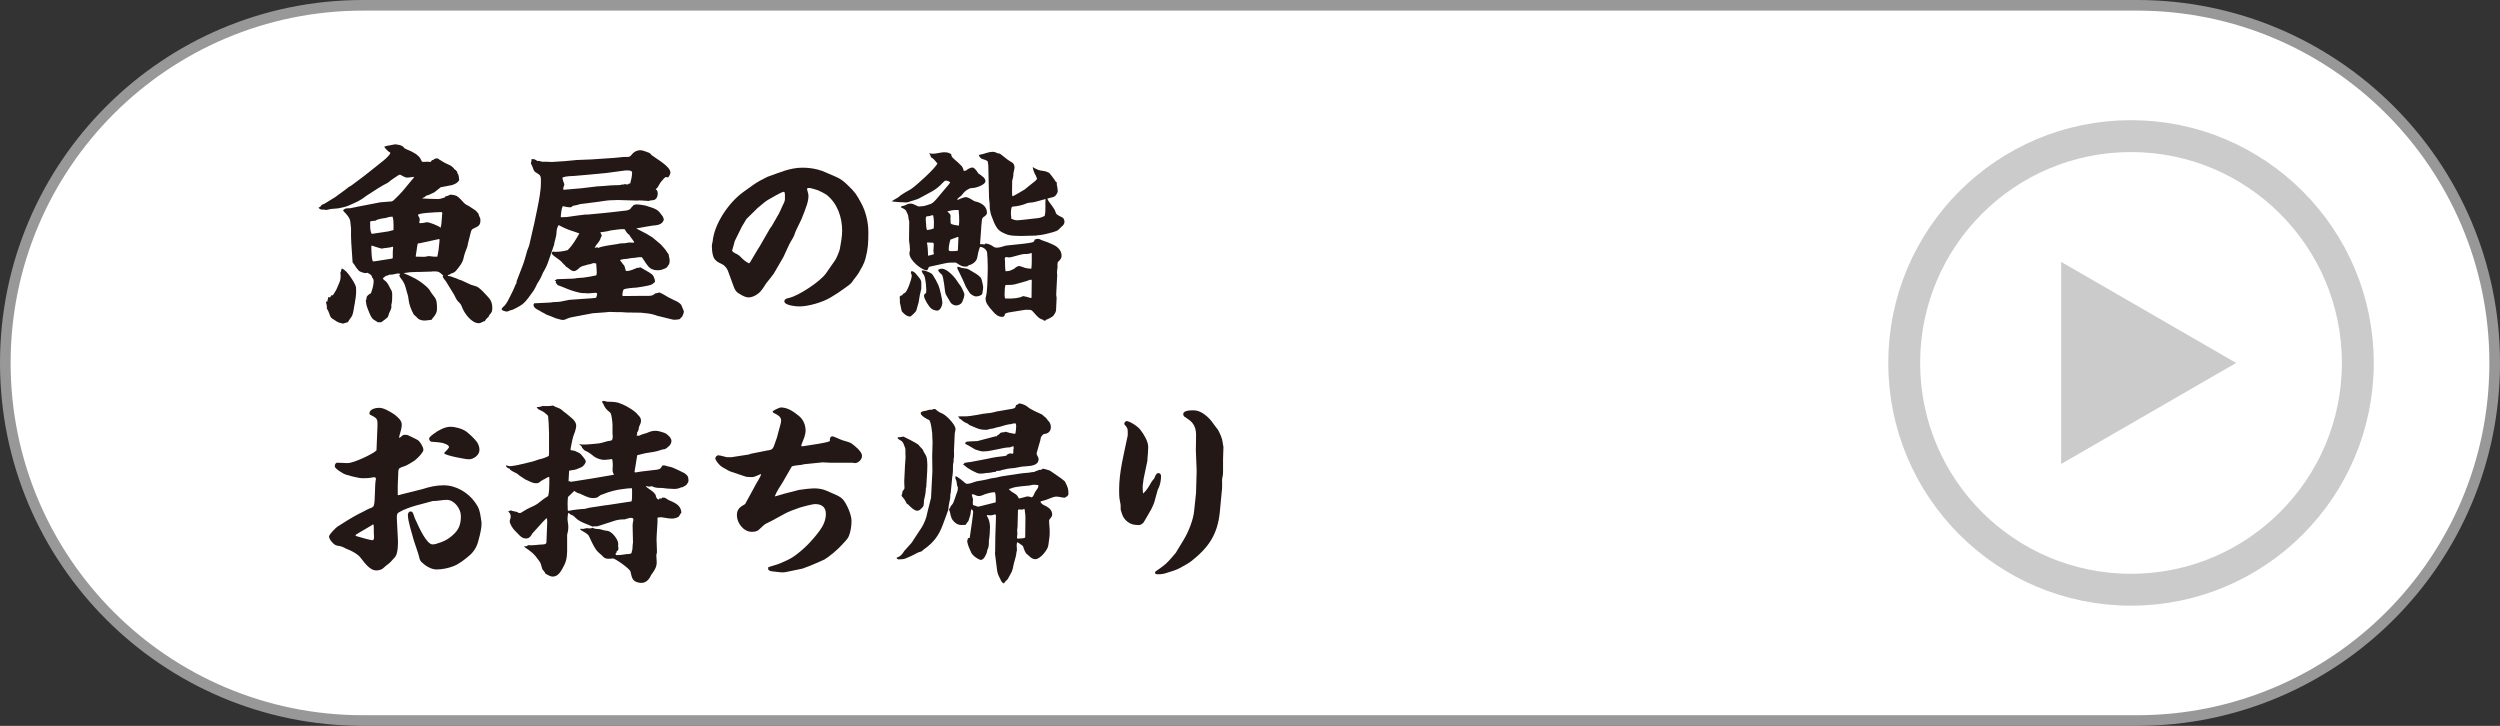 <?xml version="1.0" encoding="UTF-8"?><svg id="b" xmlns="http://www.w3.org/2000/svg" width="235.232" height="68.297" viewBox="0 0 235.232 68.297"><rect x="0" y="0" width="235.232" height="68.297" fill="#333333" stroke="none"/><defs><style>.d{fill:#cbcbcb;}.e{fill:#fff;stroke:#989898;}.e,.f{stroke-miterlimit:10;}.f{fill:none;stroke:#cbcbcb;stroke-width:3px;}.g{fill:#231815;}</style></defs><g id="c"><path class="e" d="m34.149,67.797C15.565,67.797.5,52.732.5,34.149S15.565.5,34.149.5h166.935c18.584,0,33.649,15.065,33.649,33.649s-15.065,33.649-33.649,33.649H34.149Z"/><circle class="f" cx="200.513" cy="34.149" r="21.341"/><polygon class="d" points="210.405 34.149 193.939 24.642 193.939 43.655 210.405 34.149"/><path class="g" d="m30.258,19.288c.055-.036.144-.072.252-.108.36-.216.703-.432,1.026-.63l.936-.684.342-.27.253-.144,1.224-.918.864-.684.721-.576c.18-.126.846-.684.846-.882,0-.054-.09-.09-.126-.108-.071-.036-.432-.396-.432-.468,0-.054.468-.144.81-.198.071-.018.18-.036.197-.036.162,0,.324.054.469.072.071.036.126.054.197.09.091.036.181.162.253.234.09.018.144.054.233.108.036.018.09.036.144.054.234.09.468.234.684.36.127.108.253.216.36.342l.198.378c.126.018.271.018.397,0h.18c.09,0,.144.018.18.018.055,0,.091-.018.162-.144.019-.036.072-.036.126-.036.108-.126.234-.144.397-.162.288.198.774.486,1.099.612.233.09.432.288.558.468l.072.018c.036.072.072.126.144.162v.126c.181.198.144.432.181.684-.198.288-.36.324-.666.45l-1.062.198-.612.486c-.036.018-.09.036-.126.054-.126.072-.504.252-.63.252-.108.126-.234.18-.36.234v.036c.144.018,1.278.054,1.477.054.216,0,.45-.108.647-.162l.036-.09.234-.054c.09-.054.198-.108.306-.108.108,0,.433.072.522.126.162.072.559.504.685.648.072.09.162.144.27.198.271.126.505.324.774.486.126.072.216.234.324.342.019.144.09.27.144.397.035.072.035.162.035.234,0,.468-.216.558-.647.756-.234.09-.234.306-.307.54-.036.216-.252.936-.252,1.044,0,.072-.036.126-.054.198-.126.306-.252.648-.324.99-.072.432-.433.864-.702,1.188-.126.144-.271.234-.469.27-.09.09-.161.126-.287.144l-.036.036.054.054c.252,0,.486.162.738.216.162.09.324.144.504.198.271.126.522.234.774.36.18.09.397.126.594.198.36.108.973.828,1.243,1.134.197.234.288.558.288.864,0,.36-.036.45-.288.72-.019.036-.036.108-.055.144-.144.126-.27.234-.359.414l-.127.036c-.233.126-.342.162-.449.162-.648,0-1.315-.882-1.531-1.422-.126-.324-.162-.397-.414-.63-.144-.144-.27-.432-.359-.612l-.793-1.296c-.036-.054-.072-.09-.107-.126-.072-.108-.162-.198-.181-.342l.055-.054c-.415-.378-.45-.396-.919-.396-.054,0-.107,0-.162.018l-1.206.036h-.234c-.414,0-.828.036-1.224.108.846.36,1.368.594,2.088,1.206.181.162.397.378.486.594.45.648.576.54.576,1.566,0,.36-.18.63-.414.882-.036.036-.054.09-.09.144-.054,0-.108.018-.162.018-.072.018-.433.054-.504.054-.181,0-.469-.054-.612-.18-.054-.072-.36-.36-.397-.378-.252-.45-.45-.954-.504-1.476-.019-.18-.036-.324-.162-.685-.18-.666-.18-.774-.612-1.332-.054-.072-.09-.144-.09-.234l.09-.054c-.036-.072-.09-.09-.18-.09-.072,0-.162.018-.252.036-.162.054-.397.09-.576.072-.108.072-.234.09-.36.127l-.271.216c.055.126.126.18.234.252.234.18.342.486.486.738.144.216.162.342.162.594,0,.324,0,.648-.09.954.071.288-.091.486-.198.738-.055.144-.072.306-.162.414-.019.018-.486.397-.595.45h-.306c-.126-.09-.252-.162-.378-.234-.271-.144-.522-.9-.631-1.188-.09-.216-.09-.432-.126-.666l.055-.054c0-.306.09-.396.432-.594.126-.342.252-.756.252-1.134,0-.144-.054-.252-.144-.36-.036-.252-.234-.306-.45-.432-.054.018-.126.036-.181.036-.126,0-.521-.127-.611-.216-.379-.414-.307-.45-.595-.792l-.126-1.872c-.018-.45-.036-.864-.018-1.315-.036-.198-.055-.685-.108-.829-.09-.27-.36-.558-.558-.756-.036-.036-.072-.09-.091-.127.091-.09.181-.162.307-.18s.27-.018.396-.018c.433-.108.883-.18,1.423-.288l1.387-.27c.054,0,.864-.072.935-.072.144,0,.234-.036.343-.144.288-.27.594-.576.81-.828l.883-1.062c.018-.036.054-.072.09-.108.072-.054.108-.108.09-.18-.216.018-.432.072-.648.072-.126,0-.306-.09-.63-.27h-.054c-.036,0-.072.018-.108.036-.342.234-.702.45-1.008.72-.126.054-.36.198-.505.271-.594.342-.756.486-1.512.954-.559.45-.973.612-1.585.882-.216.126-.864.27-1.134.306-.271.018-.486.036-.631.054-.198.036-.27.054-.396.09-.09,0-.181-.018-.343-.036h-.162c-.071-.018-.197-.09-.233-.144v-.054c.126-.036.18-.09.27-.234Zm.54,9.093l.091-.432.162.036.162-.234.09.054c.378-.54.396-.666.647-1.26.108-.252.126-.594.072-.9l.054-.054v-.09l.091-.252c.342.18.558.45.774.756.18.252.504.738.558,1.044.054.9-.108,1.206-.108,1.458-.09.378-.107.774-.233,1.134-.072.18-.216.342-.324.504-.036.054-.054.108-.09.162l-.469.144c-.306-.072-.54-.126-.774-.324-.378-.216-.396-.234-.521-.63-.055-.162-.126-.306-.234-.486.036-.18-.018-.378-.072-.558l.036-.09.09.018Zm5.744-6.608l.486-.126v-.558c0-.234-.019-.468-.09-.703-.234,0-.433.054-.667.127-.252.036-.738.09-.935.252-.072,0-.505.036-.505.09v.324c0,.324.019.612.144.828l1.566-.234Zm.414,2.052c0-.198.019-.378.036-.558l-.036-.054c-.288.108-.738.108-1.062.18-.306-.09-.612-.18-.918-.288-.019.036-.036.054-.036.09,0,.216.018,1.404.18,1.404s1.351-.216,1.675-.252c.054,0,.108-.036.162-.054v-.468Zm2.917.342c.162,0,.324-.054.468-.072.271.036.54.072.81.054.108-.45.18-1.116.216-1.603l-.054-.054-1.818.396-.181.018c-.071.198-.144.954-.197,1.206l.018.036c.252,0,.486.018.738.018Zm-.307-3.169c.108,0,.271-.018.433-.054.054-.018.144-.036.162-.036.252,0,1.116.342,1.296.522.072-.234.091-.468.108-.774,0-.09.019-.378.036-.486.018-.018.018-.054.018-.072,0-.072-.018-.108-.071-.144-.595.018-2.215.09-2.215.271,0,.054.036.108.054.144.072.09.108.198.108.324,0,.09-.036.18-.055.288.072.018.091.018.126.018Z"/><path class="g" d="m61.834,17.92c.036.108.055.198.055.306,0,.234-.108.522-.36.594-.162.036-.288.018-.505.09-.306-.018-.594-.054-.882-.054-.054,0-.108.018-.162.018l-1.837-.054c-.161,0-.342.018-.504.018h-.054c-.468,0-.918.108-1.387.162l-1.584.198c-.216.072-.433.126-.666.162-.072.018-.108.054-.162.108-.036.036-.091.036-.144.036-.234,0-.45-.054-.685-.108-.161.306-.144.648-.197.99l.036.054.521-.018,1.009-.144.738-.09h.233l1.333-.126c.648-.072,1.315-.126,1.962-.216.45-.036.685-.072.829-.342.071-.054.126-.108.18-.198.09-.036.18-.072.27-.072.289,0,.576.054.865.108.342.126.72.198,1.025.378.234.126.414.396.576.612.072.09.091.216.127.324-.127.504-.648.54-1.099.576l-1.495.252c.108.072.234.144.36.198.685.342.54.288,1.152.648.198.18.685.558.792.666.217.252.469.486.631.792.036.036.072.09.107.126.019.306.127.378.091.738-.019.18-.055.234-.181.396-.036.054-.107.162-.18.18-.342.144-.469.216-.847.198-.054-.018-.162,0-.198-.018-.107-.054-.233-.054-.342-.127-.396-.252-.576-.72-.864-1.08h-.306c-.181.036-.397.072-.595.072-.144.018-.288.036-.432.072-.216.036-.559.018-.721.144.108.108.198.252.288.378.162.126.144.216.252.594.019.036.108.036.144.036.108,0,.216-.018.522-.126.09-.054.162-.09.252-.09l.09-.072c.126,0,.252-.018.378-.054l.433.252c.18.108.684.36.773.558.072.108.181.432.162.558-.126.126-.252.234-.414.288-.216.072-1.116.234-1.351.252-.18,0-1.098.072-1.188.18-.091.108-.126.468-.108.594l.072.018,1.728-.018h.702c.252,0,.414-.072.594-.234.126,0,.234-.036.36-.09.126.072.288.108.414.198.324.198.648.378,1.009.54.216.09.54.252.666.468.036.072.233.559.233.576,0,.108-.035.216-.144.468l-.252.27c-.144.018-.307.054-.45.054-.072,0-.126,0-.198-.018l-1.477-.36c-.054-.018-.09-.036-.144-.054-.45-.162-.9-.18-1.387-.234l-1.315-.018c-.342-.036-.648-.036-1.008-.036-.181,0-.379-.018-.559-.018-.144,0-.288.018-.433.036l-1.224.09-1.891.36c-.162.018-.307.072-.45.126-.144.072-.307.144-.469.144-.161,0-.485-.126-.666-.162-.288-.126-.576-.234-.864-.342-.144-.09-.306-.18-.468-.252-.252-.198-.738-.288-.756-.684.054-.036.054-.072.054-.126l1.513-.072c.197-.036.378-.054.576-.054.27,0,.468-.036,1.044-.162.054,0,.108-.036.162-.036l2.484-.18.072-.036c.054-.144.09-.271.09-.342,0-.072-.071-.108-.18-.108-.019,0-.252.018-.63.054-.738-.054-.522.036-1.297-.18-.559-.144-1.062-.415-1.603-.594l-.198-.252.055-.072-.162-.162h.162l.018-.072,1.549-.054c.071,0,.144-.018.197-.018.253-.054.505-.054.757-.072.108,0,1.152-.18,1.242-.216.019-.054.054-.144.054-.216,0-.288-.035-.594-.054-.9-.072-.018-.144-.036-.234-.036-.09,0-.162.036-.252.072-.09.036-.162.054-.27.054-.144.054-.288.09-.433.126-.126.018-.252.108-.36.162-.071.108-.396.342-.521.342-.181,0-.343-.108-.631-.342-.107-.054-.197-.108-.233-.216-.144-.09-.252-.252-.36-.36-.126-.126-.271-.216-.397-.306l-.144-.108c-.252-.18-.342-.27-.342-.36,0-.054.035-.09.107-.162.072.018.126.036.198.036.414,0,.792-.054,1.188-.162.504-.504.738-.954,1.099-1.566-.198-.09-.415-.144-.612-.216-.469-.144-.919-.342-1.333-.576-.126.198-.18.378-.198.612,0,.234-.054.522-.126.756-.054.162-.09.324-.107.486l-.522,1.513c-.126.396-.306.756-.522,1.116-.18.432-.288.648-.54,1.026-.107.216-.197.432-.324.63-.288.397-.647.955-1.008,1.261-.198.162-.433.288-.63.396-.198.108-.379.198-.595.234-.107.054-.216.108-.324.108-.09,0-.468-.09-.468-.216s.234-.288.306-.378c.217-.252.36-.576.505-.864.18-.342.342-.684.485-1.044.036-.072.072-.144.108-.216v-.126l.576-1.495c.162-.414.271-.864.397-1.296.054-.216.198-.486.233-.666l.343-1.512.107-.45.307-1.477c.144-.684.324-1.656.324-2.341v-.27c0-.324-.019-.45-.271-.612-.126-.072-.342-.18-.397-.342-.107-.198-.054-.216-.233-.54-.036-.072-.036-.162-.036-.234l.054-.018-.018-.216c.216-.09.396.018.558.144.162-.018.288.018.45.072.036.018.09,0,.144,0h.288c.198,0,.396.036.576.018l1.116-.072,1.152-.108,1.351-.054,2.16-.144c.36-.018.702-.09,1.045-.09h.18c.162,0,.252-.018.36-.144.216-.288.504-.486.882-.486.252,0,.522.144.756.216.127.036.217.126.289.234.432.342,1.782,1.062,1.782,1.656,0,.144-.126.342-.216.45l-.234-.036c-.126.09-.216.18-.288.288-.198.18-.324.45-.468.685-.036.054-.127.126-.181.18.054.036.09.072.126.108Zm-8.841-.127c0,.036.036.054.072.072l.072-.018,1.513-.126,1.512-.18c.108-.018.234-.018.343-.018.071-.018.144-.018.233-.018.522-.054,1.062-.09,1.603-.09.091-.036.198-.054.252-.054h.091c.035,0,.054-.018.071-.036l.324.036c.055-.072.108-.108.216-.09.091-.324.181-.702.181-1.044,0-.234-.522-.198-.685-.18l-1.765.234-1.71.162-1.261.108c-.378.036-.774,0-1.134.162v.054c0,.018.018.09.035.126.019.162.108.288.144.45-.018.144-.108.306-.108.45Zm3.205,5.474c.036.036.072.054.108.054.397-.18,1.351-.288,1.801-.36.233-.072.45-.072.684-.072.144-.018.307-.072.45-.072.126,0,.252.018.397.018l.036-.054c-.108-.18-.234-.342-.36-.504-.036-.054-.054-.108-.09-.162-.198-.144-.324-.306-.433-.54-.072,0-.144-.018-.233-.018-.217,0-.793.09-1.099.126-.271.09-.559.108-.847.162h-.126l.144.342c-.09.108-.126.252-.181.396-.054.108-.126.198-.197.288-.126.144-.217.27-.307.45l.252-.054Z"/><path class="g" d="m69.895,18.1l.9-.648c.468-.342.899-.558,1.404-.81,1.098-.378,2.106-.864,3.295-.864.486,0,.99.054,1.458.18l.414.126,1.261.54c.54.234.792.468,1.206.864.612.576.792.864,1.188,1.603.45.81.685,1.837.685,2.755,0,.99-.019,1.531-.271,2.485-.126.486-.396.918-.63,1.333-.181.306-.433.558-.612.846-.162.234-.414.378-.648.558-.72.522-.666.468-1.386.918-.738.45-2.089.846-2.936.846-.306,0-1.422-.09-1.422-.486,0-.234.324-.288.485-.324.919-.234,2.881-1.53,3.422-2.287l.864-1.242c.126-.162.414-.864.449-1.062.108-.576.217-1.17.217-1.747,0-1.242-.45-2.557-1.459-3.349-.144-.108-.63-.36-.81-.432-.595-.198-.721-.216-.9-.216-.055,0-.108.036-.144.072.019.108.055.216.09.342.036.108.055.216.055.324,0,.54-.198,1.044-.648,2.179l-.522,1.08c-.054.126-.107.252-.144.378-.09.252-.216.45-.36.684-.054.09-.108.198-.162.306l-.522,1.134-.899,1.548c-.234.306-.45.612-.703.9-.252.378-.468.792-.846,1.044-.234.162-.522.306-.828.306-.252,0-.54-.127-.954-.397-.253-.144-.379-.414-.469-.684l-.521-1.422c-.091-.252-.324-.522-.559-.63-.397-.18-.72-.342-.847-.81-.071-.27-.107-.594-.107-.882,0-.09.036-.342.072-.414.144-1.674,1.512-3.673,2.845-4.646Zm.666,6.608l.792-1.332.108-.162,1.008-1.747.126-.162.685-1.188c.126-.234.216-.468.324-.702.09-.216.252-.432.252-.666v-.414c0-.054,0-.288-.108-.288-.216,0-1.242.63-1.512.774-.307.18-.648.522-.955.756l-1.044,1.026-.433.72-.666,1.35c-.018.108-.252.882-.252.9,0,.09.198.234.469.342.162.09.288.198.414.342.216.216.414.378.702.522l.09-.072Z"/><path class="g" d="m84.492,18.586c.342-.324.81-.54,1.225-.792.45-.288,2.322-1.98,2.484-2.413-.18-.216-.36-.468-.612-.594-.018-.144-.09-.27-.162-.378.522.18,1.062-.144,1.603-.072.198.018.307.072.469.162.018.306.216.396.414.594.233.18.414.378.612.576.035.072.071.144.107.216.019.054.019.108.019.162.09.036.162.036.252,0,.072-.108.45-.288.576-.288.144,0,.306.127.576.559.432.288.666.468.666.738,0,.324-.883.63-1.17.63-.36.018-.307.054-.612.216-.181.108-.343.342-.486.504-.126.108-.271.198-.378.324v.054h.107c.108-.072.559-.234.666-.234.288,0,.541.216.774.342.072.054.198.072.271.09.521.144.972.468.972,1.044,0,.18-.18.306-.323.396-.144.108-.144.234-.162.396-.036.288-.055.576-.072.864l-.09,1.243.018.054h.252c.036.018.09.018.126.018.055,0,.091-.054.108-.09.306.036.559.144.81.342.071.036.162.054.252.054.198,0,.396-.054.576-.108.107-.036.216-.072.324-.09l1.206-.127c.36-.036.864-.09,1.188-.162.18-.036.252-.09.27-.271.108-.036.217-.072.324-.072.09,0,.144.018.343.126.396.126.773.27,1.134.45.397.198.738.54.738,1.008,0,.216-.072.342-.36.612-.036.144-.036.288-.018.45-.019.162-.054.342-.054.504,0,.072,0,.144.018.198v.09l-.09,1.747v.108c.018.108.036.198.036.306,0,.072-.019.504-.055,1.152-.036.18-.144.342-.252.486-.071.108-.576.36-.72.396l-.019.072h-.054c-.09,0-.126-.036-.198-.09-.054-.036-.126-.054-.18-.072-.271-.108-.54-.486-.757-.703-.09-.108-.162-.144-.306-.162h-.271c-.107,0-.162,0-.252.018l-1.458.234c-.144.036-.234.054-.342.144,0,.162-.091.27-.253.27-.378,0-.666-.252-.882-.522-.468-.522-.685-.81-.685-1.206,0-.036,0-.072.019-.108.107-.378.107-.756.144-1.152l.036-1.225c.019-.234,0-.468,0-.702,0-.378-.018-.738-.054-1.116-.036-.306-.36-.54-.666-.558-.144.324-.198.702-.271,1.044-.072.342-.468.63-.792.685l-.126.108c-.072.018-.144.018-.234.018-.234,0-.396-.072-.792-.342-.036-.036-.09-.036-.144-.036-.306,0-.647,0-.935.072l-1.477.324c-.055.018-.144.234-.162.288-.019.018-.072.036-.108.036-.414,0-1.603-.9-1.603-1.585,0-.09.019-.198.055-.306-.019-.144-.036-.378-.036-.504,0-.036-.019-.144-.036-.234-.019-.127-.019-.144-.019-.216l.019-1.728c0-.072-.036-.144-.055-.216-.035-.324-.035-.397-.197-.702-.019-.036-.036-.09-.055-.127-.144-.144-.306-.216-.485-.306.035-.126.197-.126.306-.144.054-.018.108-.054.162-.072.126-.072.27-.126.432-.126.198,0,.271.036.721.252.072.036.234,0,.306,0,.324,0,.631-.144.919-.234.18-.09.342-.252.468-.396l.936-1.117c.144-.162.306-.324.396-.522-.126-.072-.252-.144-.396-.144-.108,0-.144.036-.342.234-.271.306-.595.558-.936.756l-1.225.666c-.234.127-.576.198-.828.288-.126.054-.288.108-.433.108-.216,0-1.152-.054-1.35-.108.18-.126.396-.234.594-.36Zm.63,8.984c.252-.108.667-1.332.667-1.62,0-.072-.019-.144-.091-.288l.072-.162c.18.036.342.162.45.306.162.234.468.468.468.774v.576c-.107.432-.197.864-.252,1.296-.071.252-.144.504-.216.756-.054.162-.522.576-.576.576-.324,0-.559-.234-.774-.468-.054-.054-.144-.684-.198-.828.019-.27-.018-.36-.018-.522,0-.126.108-.162.234-.18.054-.108.107-.162.233-.216Zm2.269-1.962c.036.018.091.036.127.054.09.054.18.108.233.18.324.522.288.468.559,1.026.107.216.36,1.351.36,1.603s-.181.756-.486.756c-.162,0-.397-.072-.54-.18-.234-.162-.702-.936-.702-1.206,0-.144.09-.216.197-.271.055-.324-.036-1.404-.197-1.674-.072-.108-.198-.27-.217-.396v-.054c.271-.018.414.054.666.162Zm.469-4.123c0-.198.018-.396.018-.594s-.036-.414-.072-.63c-.035,0-.09-.018-.144,0-.234.09-.342.09-.468.09-.072.072-.091.162-.091.252,0,.036.036.558.055.756,0,.108.036.198.071.288.217-.036.433-.054.631-.162Zm.018,2.431l-.054-.288c.018-.198.036-.414.036-.63,0-.072-.019-.108-.055-.162l-.576-.018v.09c.055.162.091.828.091,1.008v.144c.162-.018.288-.054.558-.144Zm.757,1.368c.45,0,1.134.72,1.368,1.081.414.666.36.36.702,1.188.018.054.036.108.036.162,0,.198-.126.54-.216.72-.091.18-.343.306-.559.306-.198,0-.397-.108-.522-.27-.288-.486-.396-.666-.432-.738-.072-.144-.108-.36-.162-.9-.036-.306-.144-.918-.216-.973-.108-.09-.324-.306-.36-.414l.036-.09c.107-.054.216-.072.324-.072Zm.81-4.969c0,.09-.018.162-.018.234,0,.108.018.216.018.306v.072c0,.162.055.198.774.306.019-.144.036-.288.036-.432,0-.342-.018-.703-.054-1.044h-.234c-.288,0-.54.054-.81.126v.036c.217.18.288.288.288.396Zm.738,1.998l-.072-.018-.684.252c-.09.288-.162.63-.162.936,0,.108.072.144.162.144h.234c.162,0,.323,0,.468-.054l.054-1.26Zm.324,2.899c.288.036.397.054.486.072.126.036.234.108.559.306.252.144.396.234.504.324.324.252.306.378.396.774.036.126.055.27.055.396-.036.198-.072.486-.072.522,0,.054-.054.108-.108.144-.09.09-.378.144-.504.144-.162,0-.486-.198-.576-.324-.126-.18-.234-.378-.36-.576-.18-.432-.378-.864-.594-1.296-.036-.09-.216-.397-.216-.468v-.126c.144,0,.288.054.432.108Zm8.606-5.654c.397.522-.036.504.847.9.126.072.198.252.198.396s-.055.27-.162.378c-.198.144-.343.397-.595.504-.378.144-1.225.36-1.639.396-.054,0-.126,0-.18.018-.036,0-.072.018-.108.018l-1.44.036c-.396-.018-.81,0-1.188-.108-.379-.126-.829-.324-1.045-.666-.216-.324-.342-.648-.468-1.008-.036-.108-.108-.252-.126-.378-.019-.126-.036-.252-.072-.36,0-.342-.018-.684-.072-1.008l-.036-1.512-.036-1.621-.054-.36c-.144-.126-.306-.162-.486-.216-.144-.036-.306-.198-.342-.36v-.036c.271-.036.522-.126.774-.198.18-.054.36-.09.54-.09.162,0,.306.072.468.144.072,0,.126.018.198.036.252.198.504.378.738.576.144.09.288.18.433.27.162.108.197.306.197.486-.018.144-.054.288-.09.432-.018.27-.036.504-.126.756,0,.432-.036,1.062,0,1.44l.072.036c.18-.09.936-.522,1.099-.63.197-.144.576-.486,1.008-.81.072-.054.126-.144.162-.216-.036-.09-.09-.18-.126-.288-.144-.234-.252-.54-.288-.81.09.09.18.126.306.18.288.162.469.162.793.216.144.018.306.09.45.162.126.126.558.702.63.846l.054.018.036.072v.18c.054.18.09.558.09.612,0,.09-.09.27-.162.36-.126.18-.323.216-.521.252l-.307.09c.144.324.397.558.576.864Zm-4.177,8.535c.359,0,1.026-.036,1.315-.234.071.018.126.036.197.036.162.036.307.072.45.126.055.018.108.018.162,0l.019-1.692h-.162c-.45.18-.918.27-1.387.414-.288.09-.612.054-.918.072-.054.162-.072.306-.072.468,0,.216-.036.433,0,.648l.019.144c.126.018.252.018.378.018Zm.306-2.719c.09-.036.181-.072.234-.126.162-.162.36-.216.378-.216.108,0,.216.036.559.162.162.054.306.072.63.09.054-.486.036-.972.036-1.458l-.036-.018c-.144.054-.288.09-.433.09h-.233c-.181,0-.954.234-1.188.288-.09.018-.162.036-.252.036-.036,0-.072,0-.126-.018-.036,0-.091-.018-.144-.018-.072,0-.107.072-.126.126.054.414,0,.81.072,1.206.234,0,.414-.018.63-.144Zm2.143-6.374c-.18.036-.342.072-.521.072-.091,0-.198.036-.288.072-.379.162-.793.252-1.207.288-.054,0-.107.018-.162.036-.071.144-.09.468-.09.63,0,.054.019.127.019.198.018.09.018.198.018.288.18.072.36.144.559.144.252,0,1.692-.18,2.034-.216.126-.036.271-.054.397-.127.035-.018.09-.054.144-.054.144-.522.036-1.081.09-1.603l-.99.27Z"/><path class="g" d="m35.426,42.334l.09-2.197c.018-.792-.018-.756-.685-1.116-.054-.018-.071-.072-.071-.127,0-.396.594-.522.9-.522.432,0,.899.27,1.458.63.414.342.685.576.685.972,0,.342-.144.702-.217,1.008-.018.072-.018.126-.035.198l.054.018c.233-.216.342-.288.432-.288.108,0,.198.018.307.018.216.108.846.397.972.486.217.144.522.648.522.918,0,.216-.486.72-.666.864-.162.162-.378.27-.576.396-.181.108-.36.216-.576.288-.433.126-.522.198-.54.45l-.055,1.386v.846l.055.036.324-.09,1.944-.486c.648-.216,1.315-.36,1.998-.36,1.152,0,2.287.666,2.953,1.602.378.522.45.829.54,1.44.019.18.072.36.072.522,0,.468-.108.954-.306,1.674-.144.576-.433,1.044-.9,1.422-.378.324-.936.756-1.404.936-.486.198-1.099.324-1.621.324-.504,0-1.026-.324-1.386-.666-.108-.09-.181-.216-.217-.342-.036-.198-.09-.36-.144-.54l-.397-1.188c-.162-.612-.558-1.801-.558-2.395,0-.108.054-.198.107-.288.055-.018.108-.036.181-.036.126,0,.197.108.288.415.054.198.162.396.252.594.198.45.935,2.089,1.494,2.089.18,0,.45-.072.828-.216.397-.144.774-.378,1.08-.666.595-.522.757-1.026.757-1.8,0-.666-.612-1.513-1.333-1.513-.432,0-.864.126-1.296.108l-1.549.414c-.521.144-1.206.378-1.674.666-.181.108-.198.306-.162.846l.09,1.728c.018.396,0,1.315-.271,1.621-.792.9-.468.45-1.152,1.08-.144.126-.432.18-.63.18-.522,0-1.009-.594-1.44-1.17-.18-.252-.468-.432-.756-.594-.181-.108-.379-.18-.595-.27-.396-.198-.432-.234-.9-.306-.27-.036-.738-.576-.738-.846,0-.198.612-.81.793-.936.576-.378,1.368-.864,1.98-1.188.252-.126.521-.252.774-.396.107-.054.216-.108.323-.144.144-.054.288-.108.343-.252.144-.45.072-1.782.18-2.413.019-.018.019-.054.019-.09,0-.108-.055-.162-.162-.162-.091,0-.181.018-.271.036-.27.054-.576.054-.846.054-.343,0-1.567-.288-1.837-.468-.54-.324-.757-.522-.757-.666s.072-.324.234-.324c.324,0,.648.036.973.036.558,0,2.25-.792,2.7-1.17l.019-.072Zm-1.927,8.102c.234.072,1.368.397,1.53.397.181,0,.162-.252.162-.378,0-.108-.018-.216-.018-.324v-.18c0-.18,0-.378-.019-.558l-.054-.054-.252.162-1.315.774c-.054.036-.072.072-.072.144l.036.018Zm8.318-7.85c.307-.288.433-.468.433-.522,0-.216-.505-.36-.666-.396-.343-.072-.703-.072-1.026-.108-.108-.072-.181-.162-.181-.288,0-.162.36-.414.792-.702.397-.216.757-.414,1.225-.414.433,0,1.116.18,1.477.45.252.18.828.72,1.009.99.144.216.233.468.233.738,0,.486-.54.882-.99.882-.36,0-2.106-.342-2.322-.54l.018-.09Z"/><path class="g" d="m47.664,43.792h.036c.09.036.162.072.252.072.252,0,.522-.072.774-.108l1.44-.342c.18-.054.342-.126.521-.18.343-.072.667-.18.955-.342l.018-.27v-1.513c.018-.432-.036-.882-.036-1.315-.018-.216-.036-.432-.054-.648-.036-.09-.162-.162-.216-.216-.181-.198-.45-.288-.685-.414-.072-.054-.126-.126-.18-.198l.396-.054.108-.054c.144.018.918,0,1.044-.054.162.108.324.162.504.234.217.072.343.198.505.342.27.18.504.414.756.612.198.162.414.414.414.702,0,.18-.054.378-.108.559-.27.666-.27.9-.414,1.585-.018.054,0,.108,0,.162.144.036.343.036.469.108.144.072.342.144.468.252.108.144.486.522.486.702,0,.162-.162.36-.288.468-.108.09-.271.144-.414.198-.252.127-.45.144-.721.18-.035,0-.09.018-.144.036l-.054.99.107-.018.036.054h.162l1.944-.306,1.999-.342.018-.036c-.252-.432-.018-.504-.144-1.387-.019-.036-.036-.054-.055-.054-.233.018-.485.072-.72.072-.288,0-.648-.126-.882-.27-.271-.198-.522-.432-.829-.558-.054-.018-.09-.054-.144-.072l-.216-.234c-.019-.09-.036-.144-.108-.198-.054-.036-.09-.072-.144-.108l.018-.036c.126.018.252.036.36.036.432,0,.846-.054,1.278-.09.288-.018.594-.108.882-.198.378-.126.595.054.595-.468,0-.072,0-.162-.019-.234v-.828c0-.234-.072-1.044-.216-1.188-.36-.288-.486-.414-.666-.846-.019-.036-.072-.09-.09-.126,0-.072.018-.126.107-.126.126,0,.252.054.378.072.631.018.883,0,1.477.27.343.144,1.207.648,1.387.955.18.162.306.324.306.558,0,.18-.071.324-.144.486-.018.054-.036.09-.054.144-.019.198-.055.342-.181.504.036.108,0,.18-.036.27l.234.018c.216-.126.468-.18.702-.252.342-.144.504-.216.883-.216.197,0,.756.162.918.252.216.144.54.414.54.702,0,.36-.306.576-.576.756-.09.036-.198.036-.288.054-.666.234-.882.234-1.566.342-.252.054-.504.127-.756.18l-.036.036-.252,1.548.071.054.559-.09,1.513-.18c.288-.054.342-.126.468-.378.162-.036.288-.018.45.054.198.054.397.072.558.144.108.036,1.045.486,1.099.522.307.234.36.342.36.72,0,.09-.036.162-.198.378l-.324.198c-.144.018-.27.072-.414.127-.09.036-.288.054-.378.054-.072,0-.288-.018-.378-.018-.234,0-.486-.036-.738-.072-.288-.018-.612.018-.883-.108-.054-.036-.107-.054-.161-.054-.091,0-.181.036-.271.036-.054,0-.108-.036-.162-.054l-.108.036c.072.072.162.126.234.18.234.162.522.342.666.576.036.054.055.144.055.198.035.072.071.162.126.216l.162.072.018-.09.072-.036c.107.054.162.036.216-.072.072,0,.162,0,.234.018.107.036.216.126.324.198.288.126.558.234.81.414.271.198.397.432.433.774-.09.108-.144.216-.217.342-.071.144-.504.234-.647.234-.198,0-.397-.018-1.009-.126h-.072c-.107,0-.216.018-.306.036.036.342-.09,1.549-.09,2.053,0,.342.036.666.036,1.008.018.162,0,.288-.055.45v.054c0,.198.036.414.036.63,0,.468-.233.81-.504,1.17-.162.36-.45.774-.918.774-.216,0-.505-.054-.685-.198-.252-.198-.288-.576-.36-.864-.071-.288-1.458-1.242-1.656-1.242-.108.018-.252.036-.378.036-.36,0-.433-.072-.666-.324-.198-.18-.397-.324-.559-.558-.27-.397-.45-.846-.666-1.279-.09-.18-.522-.414-.685-.504-.071-.036-.126-.09-.126-.162l.288.018c.108-.018.234-.072.343-.072h.035c.217.036.36.036.505-.036.198.126.432.108.666.126.252.072.486.144.738.162.414.054,1.008.81,1.008,1.224v.054c0,.036-.018.09-.018.126s.018.054.018.09c0,.054.019.126.019.198,0,.108-.09.198-.181.252.019.09,0,.126-.071.162-.036.09-.019.18.09.18.288,0,.576-.036.864-.09.108-.018.486,0,.522-.108l.09-.36c.018-.36.036-.54.054-.648l-.036-1.548c0-.18.019-.36.072-.54v-.072c0-.108-.126-.144-.216-.144-.144,0-.324.054-.595.144h-.144c-.234,0-.469.036-.685.09l-1.675.54c-.161.072-.342-.018-.521.054-.522-.252-1.152-.396-1.585-.81-.09-.09-.18-.18-.288-.252-.144-.036-.233-.09-.342-.198l-.09-.018c-.019.18-.055.36-.055.54,0,.216.055.414.072.63v.216c0,.144-.018.288-.054.432-.019.09-.054.18-.054.252v1.548c-.019.702-.126,1.062-.469,1.657-.198.342-.45.702-.882.702-.126,0-.252-.036-.522-.18-.036-.036-.09-.054-.144-.072-.253-.468-.288-.216-.433-.846-.036-.162-.144-.342-.252-.468-.397-.576-.666-.774-1.225-1.152-.036-.018-.072-.054-.107-.09v-.054c.144.036.233.018.359-.09.45.036.919-.054,1.387-.072.162,0,.342-.036.342-.234l.072-1.872-.018-.342h-.072l-.288.288-1.026,1.134c-.126.252-.288.468-.595.468-.468,0-.72-.45-1.025-.72-.198-.18-.505-.648-.505-.918,0-.126.144-.27.072-.594-.018-.126-.144-.234-.216-.324l.252-.09c.072.036.144.054.234.072.197.036.359.054.521.18l.181-.018c.252-.144.504-.324.774-.45.342-.162.72-.306.99-.559.252-.216.521-.396.81-.576.09-.378.108-.756.108-1.134v-.63l-.054-.036c-.162.054-.271.126-.415.216-.197.072-.359.216-.54.342-.054.036-.18.036-.252.036-.378,0-.63-.216-.972-.342-.307-.216-.522-.306-.793-.558-.233-.126-.468-.216-.666-.378l-.018-.072c-.126-.036-.217-.09-.324-.18l-.036-.108.036-.036Zm5.869,4.268c.45-.09,1.045-.162,1.495-.18l.432-.108,1.53-.234h.072l2.359-.36c.054-.216.054-.342.054-.864,0-.126,0-.252-.019-.378-.27,0-.521.036-.792.072-.666.072-1.278.234-1.908.486-.072.036-.144.054-.216.072l-.36.252-.324.054c-.054,0-.108-.018-.162-.018-.288.018-.864-.288-1.152-.414-.072-.018-.144-.036-.216-.072-.108-.036-.198-.108-.288-.18l-.595.576c-.018.198-.036.414-.036.63,0,.216.019.432.019.648l.107.018Z"/><path class="g" d="m75.531,41.992l1.494-.234c.252-.054.864-.144,1.062-.252-.019-.162,0-.45.233-.45.108,0,.559.216.702.27.36.18.793.198,1.117.414.306.216.972.756.972,1.152,0,.342-.342.684-.684.684-.019,0-.055,0-.072-.018-.054,0-.09-.018-.144-.018h-2.088l-.738-.036-1.747.18c-.072.018-.144.036-.216.054-.18.036-.847.054-.936.18l-.828,1.44c-.252.432-.558.828-.738,1.296l.019.054.846-.252,1.404-.36c.288-.054,1.135-.144,1.44-.144.397,0,.81.072,1.171.234.468.234,1.188.432,1.53.828.36.432.792,1.422.792,1.998,0,.45-.072.955-.233,1.387-.108.306-.486.666-.703.9-.323.378-1.206,1.117-1.62,1.351-.63.27-1.134.522-1.801.756-.054.018-.126.036-.18.072-.019,0-.036.018-.054.018l-1.549.324c-.09.018-.198.036-.324.036-.36,0-.792-.09-1.08-.108-.108,0-.216-.09-.288-.144l-.019-.216c.343-.144.721-.216,1.081-.36.432-.198.882-.36,1.278-.63.954-.648,1.801-1.531,2.467-2.431.359-.486.612-1.008.612-1.621,0-.648-.415-.918-1.026-.918-.198,0-1.207.252-1.404.324-.505.18-1.045.36-1.495.612l-1.152.63c-.342.162-.45.216-.576.288-.126.072-.252.18-.63.54-.198.198-.45.216-.702.216-.757,0-1.387-.828-1.387-1.548,0-.612.307-.792.774-1.062l.99-1.818c.072-.144.504-.846.504-.936,0-.018-.018-.054-.018-.072-.234.09-.576.288-.81.288-.198,0-.468,0-.648-.054l-1.332-.45c-.198-.054-.378-.18-.54-.27-.397-.198-.559-.342-.81-.684-.036-.09-.144-.198-.144-.306s.144-.288.27-.288c.108,0,.36.054.738.162.072.018.126.018.198.018h.252c.108,0,.198-.018.288-.036l1.404-.216.198-.072,1.53-.306c.648-.09.522-.144.919-1.206l.323-1.206c.055-.144.072-.288.072-.432,0-.306-.27-.486-.648-.666-.054-.018-.144-.072-.144-.144,0-.127.702-.397.756-.397.685,0,1.243.415,1.747.829.378.306.594.846.594,1.332,0,.468-.216.882-.378,1.315-.018.054-.018.108-.036.162l.144.018Z"/><path class="g" d="m84.402,52.453c.18-.054.324-.144.45-.288.09-.09.162-.216.233-.324.217-.252.433-.486.648-.72.072-.09.144-.18.198-.288l.792-1.206c.217-.342.469-.936.522-1.351l.36-1.44.126-2.502-.019-1.422c0-.432.036-.847.036-1.278,0-.18-.036-.54-.036-.882-.071-.397-.071-.864-.27-1.225-.181-.054-.81-.414-.81-.63,0-.18.252-.216.522-.252.162-.072.36-.108.521-.09.072-.036.162-.072.234-.072.09,0,.126.018.324.198.126.108.324.18.468.252.36.162,1.207,1.026,1.207,1.44,0,.036-.019.09-.019.144-.018.09-.036.18-.054.27l-.072,1.603c0,.27.036.576-.036.828.019.18-.018.324-.054.504,0,.378,0,.774-.072,1.152l-.144,1.495c0,.036-.019.09-.036.126,0,.234,0,.432-.072.648-.054.288-.107.558-.126.846l-.504,1.369c-.36.99-.864,1.692-1.747,2.305-.09.072-.162.126-.252.216-.144.036-.288.09-.414.144-.504.288-.648.324-1.134.54-.126.054-.45.072-.595.072-.09,0-.144-.036-.216-.108l.036-.072Zm.162-11.307c.054,0,.216-.018.288-.036.054-.018.107-.036.144-.036s1.297.648,1.404.756c.144.18.234.27.324.36.126.126.162.216.181.306.126.216.27.396.306.648.054.378.054.756.036,1.116l-.09,1.548c0,.036-.019.072-.036.108-.019.432-.054.648-.162,1.062-.054.216.018.54-.126.72-.252.271-.342.36-.54.36-.271,0-.685-.414-.847-.594l-.126-.072c-.126-.271-.27-.504-.486-.721v-.072c.055-.108.072-.234.09-.378.127-.144.181-.216.181-.306,0-.234-.036-.486-.019-.738l.072-1.477c.019-.306.072-.648.036-.954v-.306c0-.162,0-.234-.036-.306-.09-.234-.144-.522-.378-.666-.054-.036-.342-.18-.324-.271l.036-.054h.072Zm4.825,6.662c.036-.162.126-.252.234-.378.126-.144.359-.972.468-1.224.036-.108.036-.252.036-.36-.162-.288-.019-.36-.216-.792-.036-.072-.019-.162,0-.252.162.018.756.504.9.648.054.054.126.072.197.072.307,0,.595-.162.883-.234.45-.072.882-.144,1.332-.27.342-.036.685-.108,1.026-.198l1.549-.234c.342-.054.647-.09.99-.108.18-.036.342-.054.522-.072.144-.072.27-.126.414-.162l.018-.036c.162.018.271,0,.378-.108.09,0,.595.144.666.18.469.342.973.63,1.405,1.008.287.54.342.72.342,1.17,0,.18-.144.27-.36.378-.198-.018-.378-.054-.558-.09-.072,0-.144-.018-.198-.018-.181,0-.36.054-.522.126-.288.126-.559.216-.847.288-.054,0-.107.036-.161.072.126.234.306.306.54.414.126.054.252.18.359.252.144.18.217.306.217.54,0,.144-.055.216-.271.486-.018.036-.018.072-.018.108,0,.36.071.72.054,1.081.018.396-.09.81-.126,1.206-.019.378-.738,1.315-1.225,1.315-.378,0-.594-.342-.864-.54-.108-.144-.252-.522-.306-.702-.181-.126-.343-.27-.54-.36-.072.234-.036.486-.019.738-.126.54.036.144-.288,1.26-.18.918-.162.685-.576,1.477-.144.144-.27.252-.36.414-.216-.09-.27-.252-.359-.45-.144-.27-.252-.504-.288-.81l-.198-1.585.018-.144.019-1.495.054-1.62v-.36l-.108-.036c-.144.054-.27.09-.432.09-.09,0-.198-.018-.307-.036v.09c.198.288.288.684.288,1.044,0,.432-.035.882-.107,1.315.018.234,0,.63-.144.828-.036.342-.107.397-.252.685-.054.108-.234.27-.36.27-.09,0-.63-.252-.882-.648-.198-.45-.324-.666-.414-1.17l.054-.036.019-.18.18-.054.216-1.512c.019-.162.108-.774.108-.9s-.054-.198-.144-.288c-.09.144-.09.324-.107.486-.055.198-.126.396-.181.594-.018.018-.035.054-.054.09-.072.072-.126.162-.18.252-.036.072-.108.072-.181.072h-.144c-.198.018-.433-.018-.612-.144-.144-.09-.342-.306-.414-.45-.234-.612-.072-.468-.252-.828l.018-.108.072-.054Zm.792-8.625c.522-.036.595.036,1.188-.054.397-.054.774-.126,1.152-.198.54-.054.757-.072,1.278-.216l1.459-.252c.09-.018.216-.054.27-.127.036-.054.055-.162.072-.216.126-.036.198-.072.288-.162.271.018.666.18.847.36.216.198,1.025.559,1.313.685.126.108.253.234.379.324.09.144.197.252.288.36.107.126.162.342.162.504,0,.414-.271.63-.667.648-.162.126-.288.27-.306.486,0,.036-.018.072-.018.108l-.343,1.188c-.036.126.09.288.144.414.018.036.036.108.036.162,0,.576-.631.648-1.243.684-.197,0-.396.036-.576.072-.233.036-.485.108-.72.108-.252.018-.469.054-.721.126-.054.018-.126.018-.18.036-.18.09-.342.09-.522.09l-.09.09c-.234-.018-.324.09-.9.108-.198.036-.378.054-.576.054-.288,0-1.17-.504-1.386-.72l-.181-.144.019-.054h.071l.019-.09c.198-.036.396-.072.612-.09l1.603-.306c.521-.126,1.062-.198,1.584-.252.126,0,.198-.072.271-.162l.233-.09c.072.018.126.036.181.036.071,0,.126-.018.126-.09v-.27c.018-.072.036-.144.036-.234,0-.054-.019-.108-.072-.108s-.108.036-.144.054c-.071.036-.126.054-.216.054-.594,0-1.656.378-2.431.378-.198,0-.378-.054-.756-.18-.055-.036-.757-.45-.81-.468-.036-.018-.09-.036-.126-.054-.036-.288.216-.216,1.135-.27l1.71-.45h.09c.072-.09.144-.127.234-.18.18-.198.18-.18.45-.198.054,0,.108-.036.162-.054.27.09.576.162.864.198l.072-.036c.036-.234.071-.45.071-.684,0-.072-.018-.162-.035-.252h-.253c-.054,0-.09.036-.144.054-.378.018-.738.144-1.099.252-.216.036-.414.09-.63.162-.198.018-.342.054-.522.108-.072.018-.126.018-.198.018-.576,0-.846-.162-1.35-.378-.144-.036-.217-.108-.324-.198-.324-.144-.379-.162-.631-.397-.035-.036-.107-.054-.144-.054l-.036-.126-.09-.054.018-.054Zm1.692,8.445c.072.036.162.054.234.036l1.585-.397v-.288c0-.324-.019-.666-.127-.666-.306,0-.863.162-1.134.288-.108.054-.216.072-.324.072-.126,0-.252-.036-.522-.162h-.107l-.036.018v.036c.018.072.036.144.054.216.036.072.055.144.055.234,0,.09-.019.198-.019.288,0,.072.019.144.019.216.107.018.216.072.323.108Zm3.655-1.152c.181.108.252.252.342.432.072-.018.631-.144.703-.18.035,0,.071-.018.107-.018.09,0,.126,0,.414.09.144-.108.181-.234.252-.397.055-.144.181-.288.271-.432.072-.108.09-.198.09-.324-.144-.018-.288-.036-.432-.036-.144,0-.271.054-.414.072-.45.054-.919.072-1.369.162-.126.018-.27.072-.396.126-.036.018-.108.018-.162.036v.036c.18.18.359.306.594.432Zm.397,4.195c.18-.018.378,0,.54-.09l.018-1.585c.019-.414-.018-.684-.071-1.08-.072-.036-.108-.018-.162.018-.09.036-.252,0-.343,0-.09,0-.126.036-.126.126,0,.504-.036,1.026-.036,1.53-.018.108-.035.198-.035.288,0,.126.018.252.018.378,0,.036,0,.072-.018.108,0,.072-.019.162-.019.234,0,.018,0,.036.019.036l.035.054c.055-.018.126-.018.181-.018Z"/><path class="g" d="m107.317,40.462c.307.396.721,1.062.721,1.585,0,.378-.036.756-.072,1.134v.144l-.36,1.728c-.018.27-.09.522-.09.774,0,.198.018.415.036.612.234-.198.414-.45.576-.72.144-.252.271-.486.468-.684.162-.414.252-.522.397-.522.18,0,.252.144.252.288,0,.36-.072.774-.216,1.098-.036.072-.09.144-.108.234l-.306,1.116c-.072.234-.198.45-.288.666-.108.18-.666,1.17-.721,1.242-.107.126-.27.234-.432.252-.217-.018-.469-.018-.666-.09-.288-.09-.612-.342-.774-.612-.126-.198-.198-.468-.271-.702-.018-.054-.018-.144-.018-.216v-.216c0-.144-.055-.306-.072-.45-.072-.342-.072-.684-.072-1.026,0-1.71.45-3.367.793-5.041.018-.036.018-.09.018-.127v-.324c0-.271-.036-.36-.307-.666-.018-.018-.018-.054-.018-.072,0-.126.108-.198.198-.252.378.036,1.099.522,1.332.846Zm3.313,11.559l.774-1.278c.432-.72.882-1.855.954-2.665l.162-1.513.018-.18.054-1.962v-.27l-.071-1.747.018-1.296c.019-.36-.018-.738-.18-1.062-.252-.45-.504-.558-.919-.846-.071-.054-.107-.144-.107-.234,0-.36.702-.36.972-.36.631,0,1.207.468,1.603.918.091.108.162.198.379.504.144.198.288.378.306.396.198.36.397.774.45,1.188.018.108.018.216.054.324,0,.036.019.072.019.126l-.036,1.152v1.062c0,.18,0,.36-.036.54-.036.108-.054.234-.054.342,0,.378.018.756-.036,1.134l-.181,1.909c-.216,2.088-1.044,3.295-2.647,4.573-.324.252-.72.45-1.099.666-.359.198-.756.306-1.152.432-.288.108-.576.162-.882.162h-.072c-.09,0-.216-.018-.234-.108v-.126c1.081-.756,1.099-.792,1.945-1.783Z"/></g></svg>